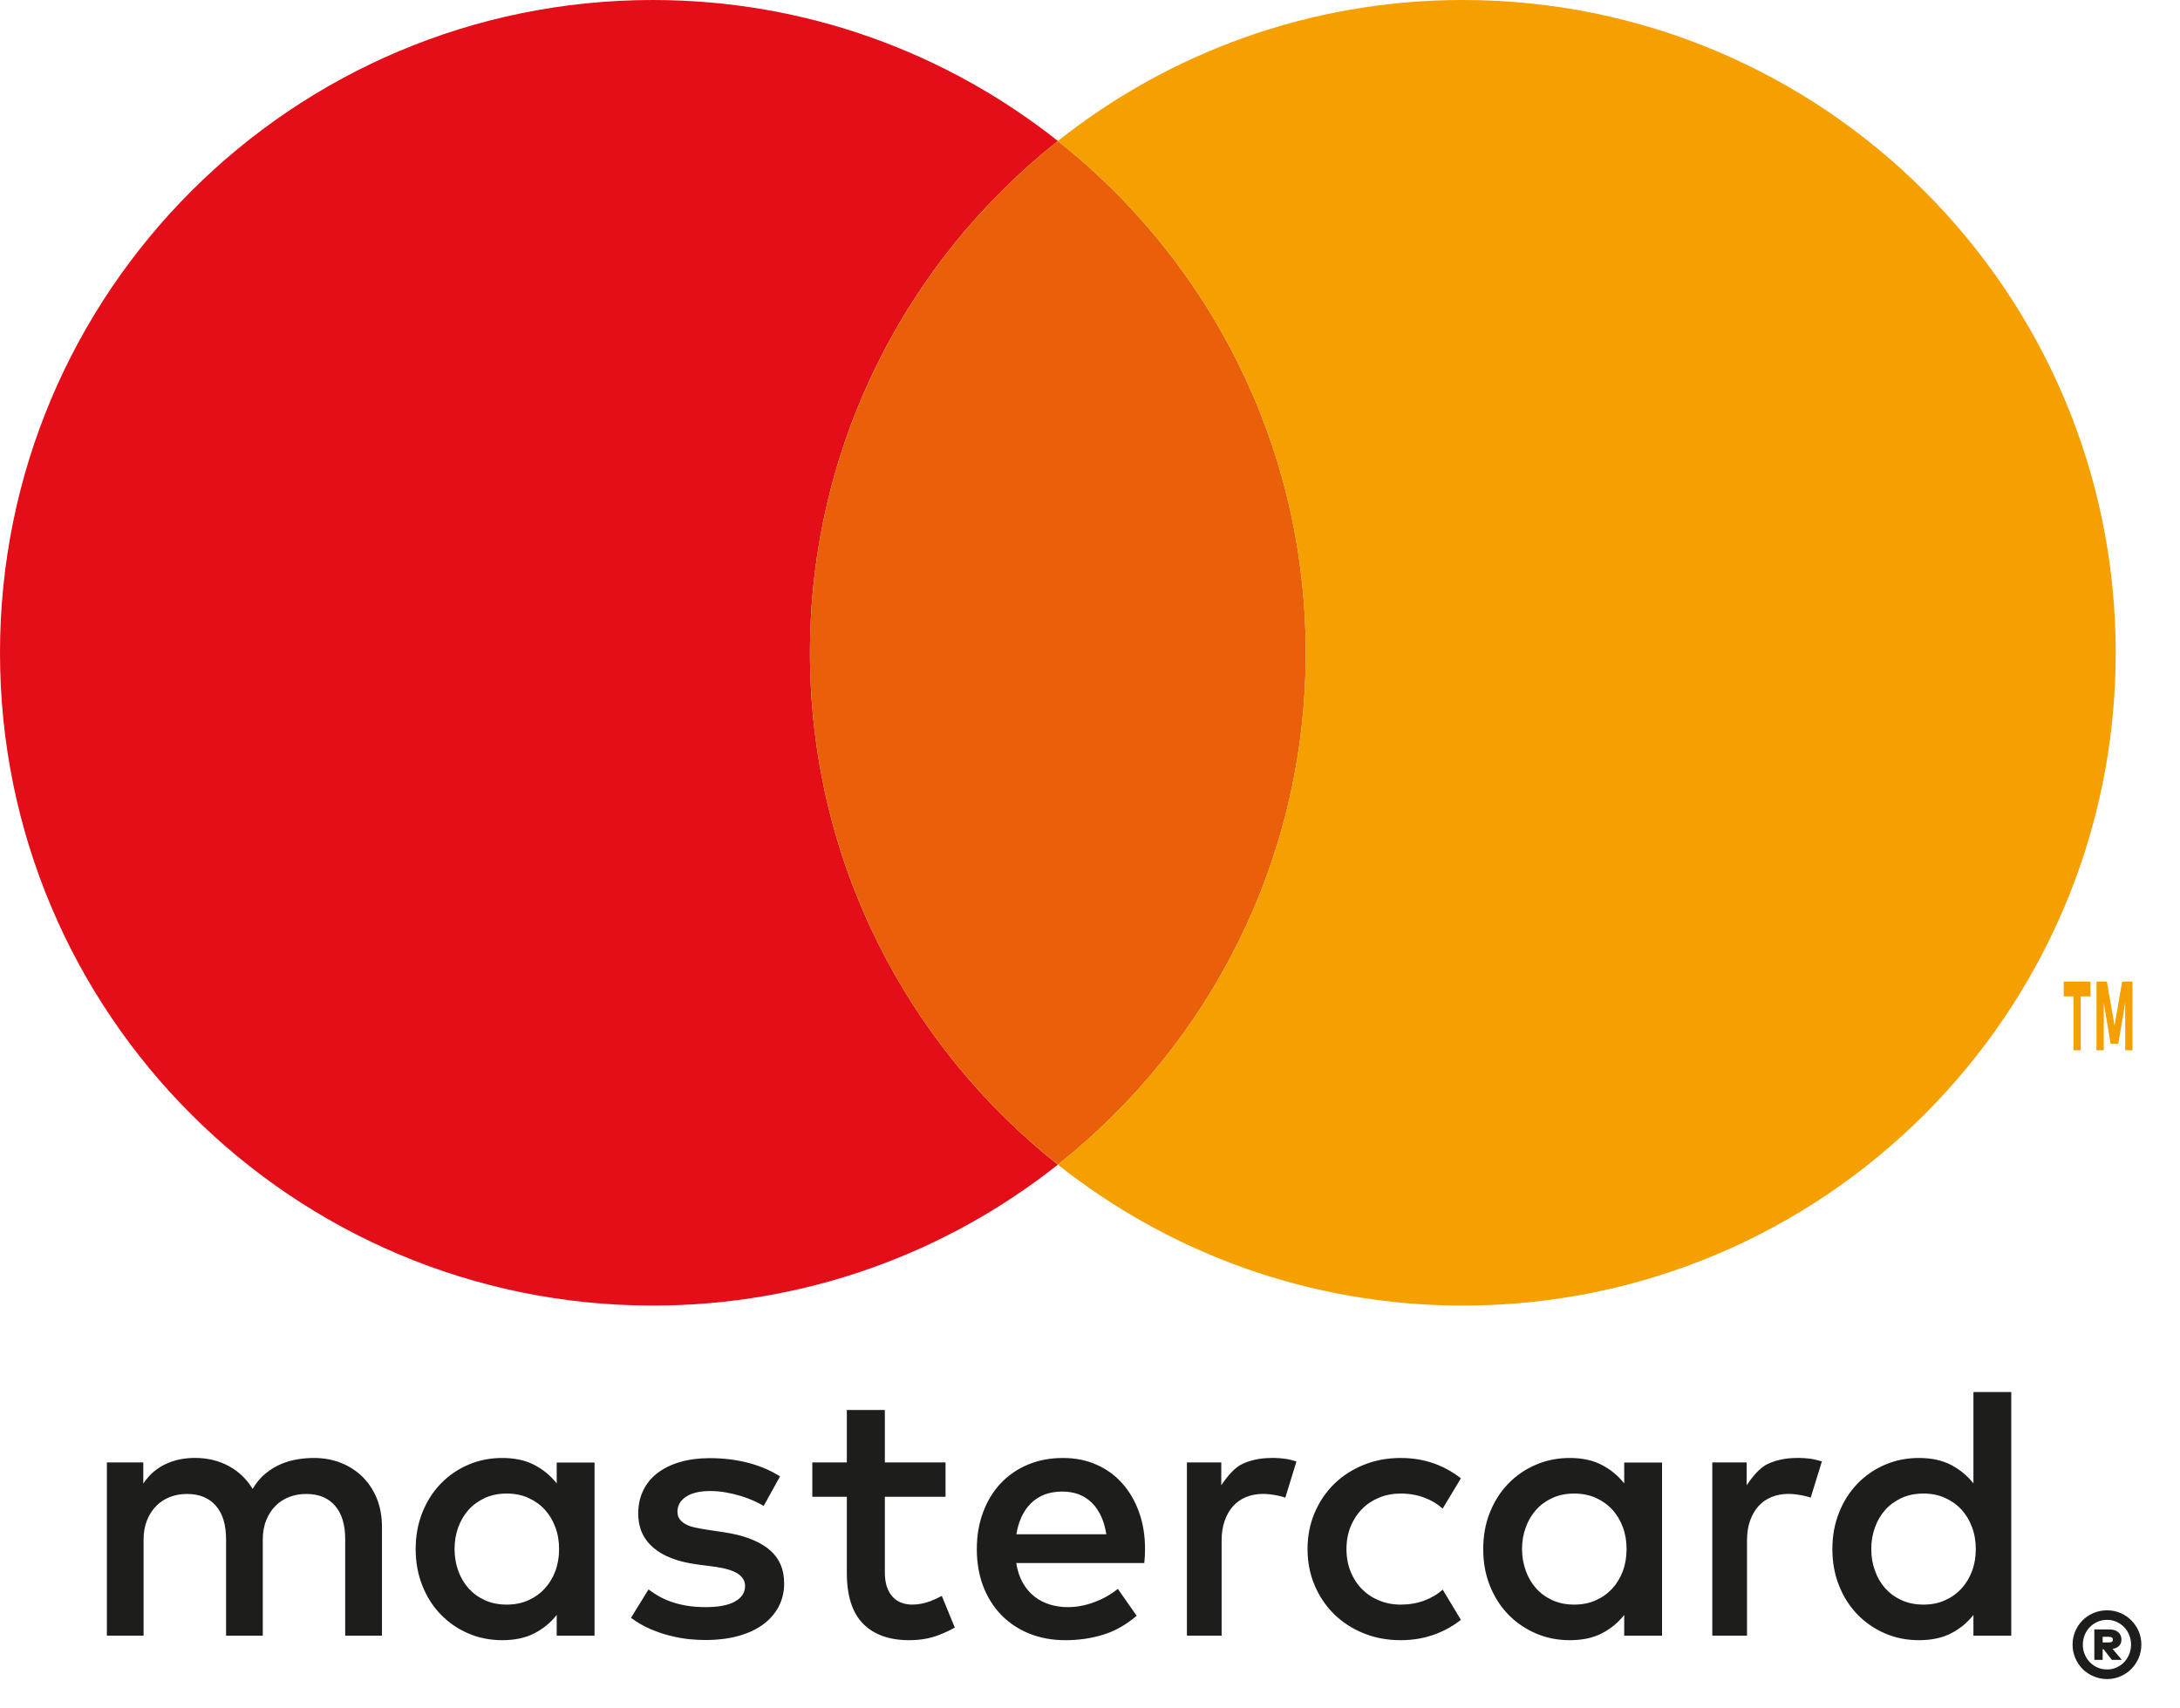 <svg xmlns="http://www.w3.org/2000/svg" width="37" height="29" viewBox="0 0 37 29">
    <g fill="none" fill-rule="evenodd">
        <g>
            <g>
                <g>
                    <path fill="#1D1D1B" d="M6.16 25.075c-.104-.103-.226-.183-.367-.24-.142-.058-.297-.086-.465-.086-.09 0-.182.007-.278.023-.096.015-.19.042-.282.081-.092.039-.18.093-.263.161-.083.069-.155.155-.217.26-.099-.164-.233-.293-.402-.386-.17-.093-.363-.14-.581-.14-.073 0-.15.007-.227.02-.079.014-.156.037-.233.07-.078.032-.152.077-.222.133-.07.056-.134.127-.191.213v-.359h-.618v2.94h.623v-1.63c0-.124.02-.235.06-.332.04-.097.093-.179.159-.244.066-.066.144-.115.233-.149.09-.034.184-.05.285-.05.21 0 .373.066.489.199.116.133.174.323.174.57v1.637h.623v-1.63c0-.125.02-.236.06-.333.04-.097.092-.179.159-.244.066-.066.144-.115.233-.149.09-.034.184-.05.285-.05.21 0 .373.066.489.199.116.133.173.323.173.57v1.637h.624v-1.848c0-.172-.028-.33-.084-.473-.057-.143-.137-.266-.24-.37M9.425 26.67c-.043.115-.104.214-.182.298-.077.084-.17.15-.279.198-.108.048-.23.072-.362.072-.14 0-.264-.025-.373-.075-.11-.05-.202-.118-.278-.203-.075-.085-.134-.185-.175-.3-.04-.114-.061-.236-.061-.365 0-.128.02-.25.061-.365.041-.114.1-.214.175-.299.076-.085.169-.152.278-.203.11-.05.234-.075.373-.075.133 0 .254.024.362.072.109.049.202.114.28.198.077.084.138.184.18.298.044.115.065.24.065.374 0 .136-.021.26-.064.375zm.024-1.489c-.102-.13-.229-.235-.38-.314-.152-.079-.333-.118-.544-.118-.206 0-.399.038-.577.115-.178.076-.333.183-.466.32-.133.138-.238.3-.313.49-.076.19-.114.396-.114.621 0 .226.038.433.114.622.075.19.18.353.313.49s.288.243.466.32c.178.077.37.115.577.115.211 0 .392-.038.543-.116.152-.078.279-.182.381-.313v.353h.642v-2.94h-.642v.355zM13.04 26.29c-.18-.14-.432-.233-.753-.28l-.304-.046c-.067-.01-.13-.022-.19-.035-.06-.014-.11-.031-.153-.054s-.078-.051-.103-.086c-.026-.035-.039-.078-.039-.129 0-.104.049-.189.146-.253.097-.065.234-.097.41-.097.092 0 .183.008.272.025.089.016.173.037.253.061.08.025.152.052.218.082.065.03.12.058.165.084l.277-.5c-.154-.099-.333-.175-.537-.23-.205-.053-.423-.08-.654-.08-.189 0-.357.022-.507.066-.149.044-.276.106-.382.187-.105.08-.186.18-.242.296-.057.117-.085.248-.085.393 0 .237.085.43.254.575.168.147.416.242.744.287l.307.04c.176.025.305.064.387.118.081.055.122.124.122.208 0 .11-.056.198-.169.262-.112.064-.279.097-.5.097-.12 0-.228-.009-.324-.025-.095-.016-.182-.038-.26-.066-.08-.027-.15-.06-.212-.095-.063-.036-.12-.074-.174-.115l-.297.482c.106.08.218.144.334.193.117.05.231.088.344.115.112.028.219.046.32.056.1.009.187.013.263.013.21 0 .4-.023.566-.07.167-.047.307-.113.42-.198.114-.085.201-.187.262-.304.06-.118.09-.247.09-.388 0-.252-.09-.448-.27-.588M17.251 26.044c.017-.107.045-.204.086-.293.041-.09.094-.166.158-.23.065-.065.141-.114.23-.15.09-.034.191-.052.306-.052.204 0 .371.064.5.19.129.128.21.306.246.535H17.25zm1.794-.867c-.122-.136-.268-.242-.439-.316-.17-.075-.358-.112-.563-.112-.217 0-.415.037-.594.112-.179.074-.333.18-.462.316s-.229.299-.3.49c-.072.19-.108.4-.108.629 0 .233.037.444.11.635.074.19.177.353.31.488.134.135.292.24.476.313.185.074.387.11.608.11.223 0 .435-.03.637-.092.201-.061.392-.169.572-.322l-.319-.457c-.123.098-.258.174-.407.228-.148.055-.296.082-.443.082-.105 0-.205-.015-.3-.043-.097-.029-.184-.073-.262-.134-.078-.06-.144-.137-.2-.232-.054-.094-.092-.207-.113-.34h2.173l.01-.117.003-.123c0-.229-.035-.438-.103-.627-.069-.19-.164-.352-.286-.488zM27.543 26.67c-.043.115-.103.214-.181.298-.078.084-.171.15-.28.198-.108.048-.229.072-.362.072-.139 0-.263-.025-.372-.075-.11-.05-.203-.118-.278-.203-.076-.085-.134-.185-.175-.3-.041-.114-.062-.236-.062-.365 0-.128.02-.25.062-.365.04-.114.1-.214.175-.299.075-.085.168-.152.278-.203.109-.05.233-.075.372-.075.133 0 .254.024.363.072.108.049.201.114.279.198.078.084.138.184.181.298.043.115.064.24.064.374 0 .136-.021.26-.064.375zm.024-1.489c-.102-.13-.229-.235-.38-.314-.151-.079-.333-.118-.543-.118-.207 0-.4.038-.577.115-.178.076-.334.183-.467.32-.133.138-.237.3-.313.49-.076.19-.113.396-.113.621 0 .226.037.433.113.622.076.19.18.353.313.49s.289.243.467.32c.178.077.37.115.577.115.21 0 .392-.038.543-.116.151-.078.278-.182.38-.313v.353h.642v-2.94h-.642v.355zM15.79 27.18c-.104.038-.205.058-.306.058-.065 0-.126-.01-.182-.031-.057-.02-.106-.053-.148-.097-.042-.044-.075-.1-.1-.17-.024-.07-.036-.153-.036-.252v-1.28h1.03v-.583h-1.03v-.89h-.645v.89h-.586v.583h.586v1.293c0 .39.093.678.278.864.185.185.445.277.778.277.186 0 .353-.028.502-.086.098-.037.189-.08.274-.128l-.22-.538c-.061.034-.126.063-.195.09M21.581 24.749c-.18 0-.343.032-.488.098-.145.065-.267.223-.365.364v-.386h-.583v2.94h.589v-1.617c0-.125.017-.236.052-.334.035-.099.083-.181.144-.249.062-.067.135-.119.221-.153.086-.035.18-.053.283-.053.077 0 .161.01.251.028.046.01.09.021.13.035l.189-.614c-.052-.016-.104-.03-.158-.04-.078-.013-.167-.02-.265-.02M30.498 24.749c-.18 0-.343.032-.488.098-.145.065-.267.223-.365.364v-.386h-.583v2.94h.589v-1.617c0-.125.017-.236.052-.334.035-.099.083-.181.144-.249.062-.067.135-.119.221-.153.086-.035.18-.053.283-.053.078 0 .161.01.251.028.046.01.09.021.13.035l.19-.614c-.053-.016-.105-.03-.158-.04-.08-.013-.168-.02-.266-.02M33.47 26.67c-.043.115-.104.214-.181.298-.078.084-.171.15-.28.198-.108.048-.229.072-.362.072-.14 0-.263-.025-.373-.075-.11-.05-.202-.118-.278-.203-.075-.085-.134-.185-.174-.3-.042-.114-.062-.236-.062-.365 0-.128.02-.25.062-.365.04-.114.099-.214.174-.299.076-.085.169-.152.278-.203.11-.05.234-.075.373-.075.133 0 .254.024.362.072.109.049.202.114.28.198.077.084.138.184.18.298.044.115.065.24.065.374 0 .136-.021.26-.064.375zm.024-3.04v1.551c-.102-.13-.229-.235-.38-.314-.152-.079-.333-.118-.544-.118-.206 0-.399.038-.577.115-.178.076-.333.183-.466.32-.133.138-.238.3-.313.49-.076.19-.114.396-.114.621 0 .226.038.433.114.622.075.19.18.353.313.49s.288.243.466.32c.178.077.37.115.577.115.211 0 .392-.038.544-.116.151-.078.278-.182.38-.313v.353h.642V23.63h-.642zM23.116 25.616c.082-.083.18-.148.292-.194.112-.046.234-.069.365-.069.144 0 .278.023.402.07.12.044.223.106.311.185l.309-.514c-.116-.092-.246-.168-.391-.227-.194-.079-.404-.118-.631-.118-.227 0-.437.039-.63.118-.194.079-.36.187-.501.325-.14.138-.25.301-.33.49-.08.188-.12.393-.12.613 0 .221.04.426.12.614.08.189.19.352.33.49s.307.246.5.325c.194.079.404.118.631.118.227 0 .437-.04.63-.118.146-.059.276-.135.392-.227l-.309-.514c-.088.08-.191.141-.311.186-.124.046-.258.069-.402.069-.131 0-.253-.023-.365-.07-.113-.045-.21-.11-.292-.193-.082-.083-.146-.182-.193-.297-.047-.116-.07-.243-.07-.383 0-.139.023-.266.07-.382.047-.115.111-.214.193-.297M35.687 27.785v.095h.106c.022 0 .039-.004.05-.01.012-.007.018-.02.018-.037 0-.016-.006-.029-.018-.036-.011-.008-.028-.012-.05-.012h-.106zm.108-.126c.07 0 .122.016.157.048.036.031.054.073.054.126 0 .042-.013.076-.038.103-.026.028-.063.046-.112.054l.156.186h-.169l-.14-.18h-.016v.18h-.141v-.517h.25zm-.033.68c.057 0 .11-.01.16-.033.05-.022.092-.052.129-.09.036-.038.065-.082.086-.134.021-.05.032-.106.032-.165 0-.057-.01-.112-.032-.164-.02-.051-.05-.096-.086-.133-.037-.038-.08-.068-.13-.09-.05-.022-.102-.033-.159-.033-.058 0-.112.011-.161.033-.05.022-.094.052-.131.09-.037.037-.066.082-.087.133-.021.052-.032.107-.032.164 0 .06.01.114.032.165.02.052.05.096.087.134.037.038.08.068.13.09.05.022.104.033.162.033zm0-1.004c.081 0 .157.015.228.046.07.03.132.072.184.125.053.053.094.114.125.185.03.07.045.146.045.226 0 .08-.015.155-.045.226-.03.071-.072.133-.125.187-.052.053-.114.095-.184.125-.071.031-.147.047-.228.047-.082 0-.16-.016-.23-.047-.072-.03-.134-.072-.187-.125-.052-.054-.093-.116-.123-.187-.03-.07-.045-.146-.045-.226 0-.08.015-.155.045-.226.03-.07.071-.132.123-.185.053-.053.115-.094.187-.125.07-.03.148-.046.23-.046z" transform="translate(-814 -912) translate(165 572) translate(649 340)"/>
                    <path fill="#E30E17" d="M13.747 11.081c0-3.522 1.645-6.659 4.208-8.688C16.065.896 13.679 0 11.08 0 4.961 0 0 4.961 0 11.081c0 6.12 4.961 11.081 11.081 11.081 2.598 0 4.984-.896 6.874-2.392-2.563-2.03-4.208-5.166-4.208-8.689" transform="translate(-814 -912) translate(165 572) translate(649 340)"/>
                    <path fill="#EA600A" d="M13.747 11.081c0 3.523 1.645 6.659 4.208 8.689 2.562-2.03 4.207-5.166 4.207-8.689 0-3.522-1.645-6.659-4.207-8.688-2.563 2.03-4.208 5.166-4.208 8.688" transform="translate(-814 -912) translate(165 572) translate(649 340)"/>
                    <path fill="#F59F00" d="M36.07 17.828v-.81l-.117.7h-.13l-.117-.698v.808h-.123v-1.166h.176l.13.747.129-.747h.175v1.166h-.122zm-.877 0v-.915h-.166v-.251h.454v.251h-.166v.915h-.122zM24.828 0c-2.597 0-4.984.896-6.873 2.393 2.562 2.03 4.207 5.166 4.207 8.688 0 3.523-1.645 6.659-4.207 8.689 1.889 1.496 4.276 2.392 6.873 2.392 6.12 0 11.081-4.96 11.081-11.08S30.948 0 24.83 0" transform="translate(-814 -912) translate(165 572) translate(649 340)"/>
                </g>
            </g>
        </g>
    </g>
</svg>
